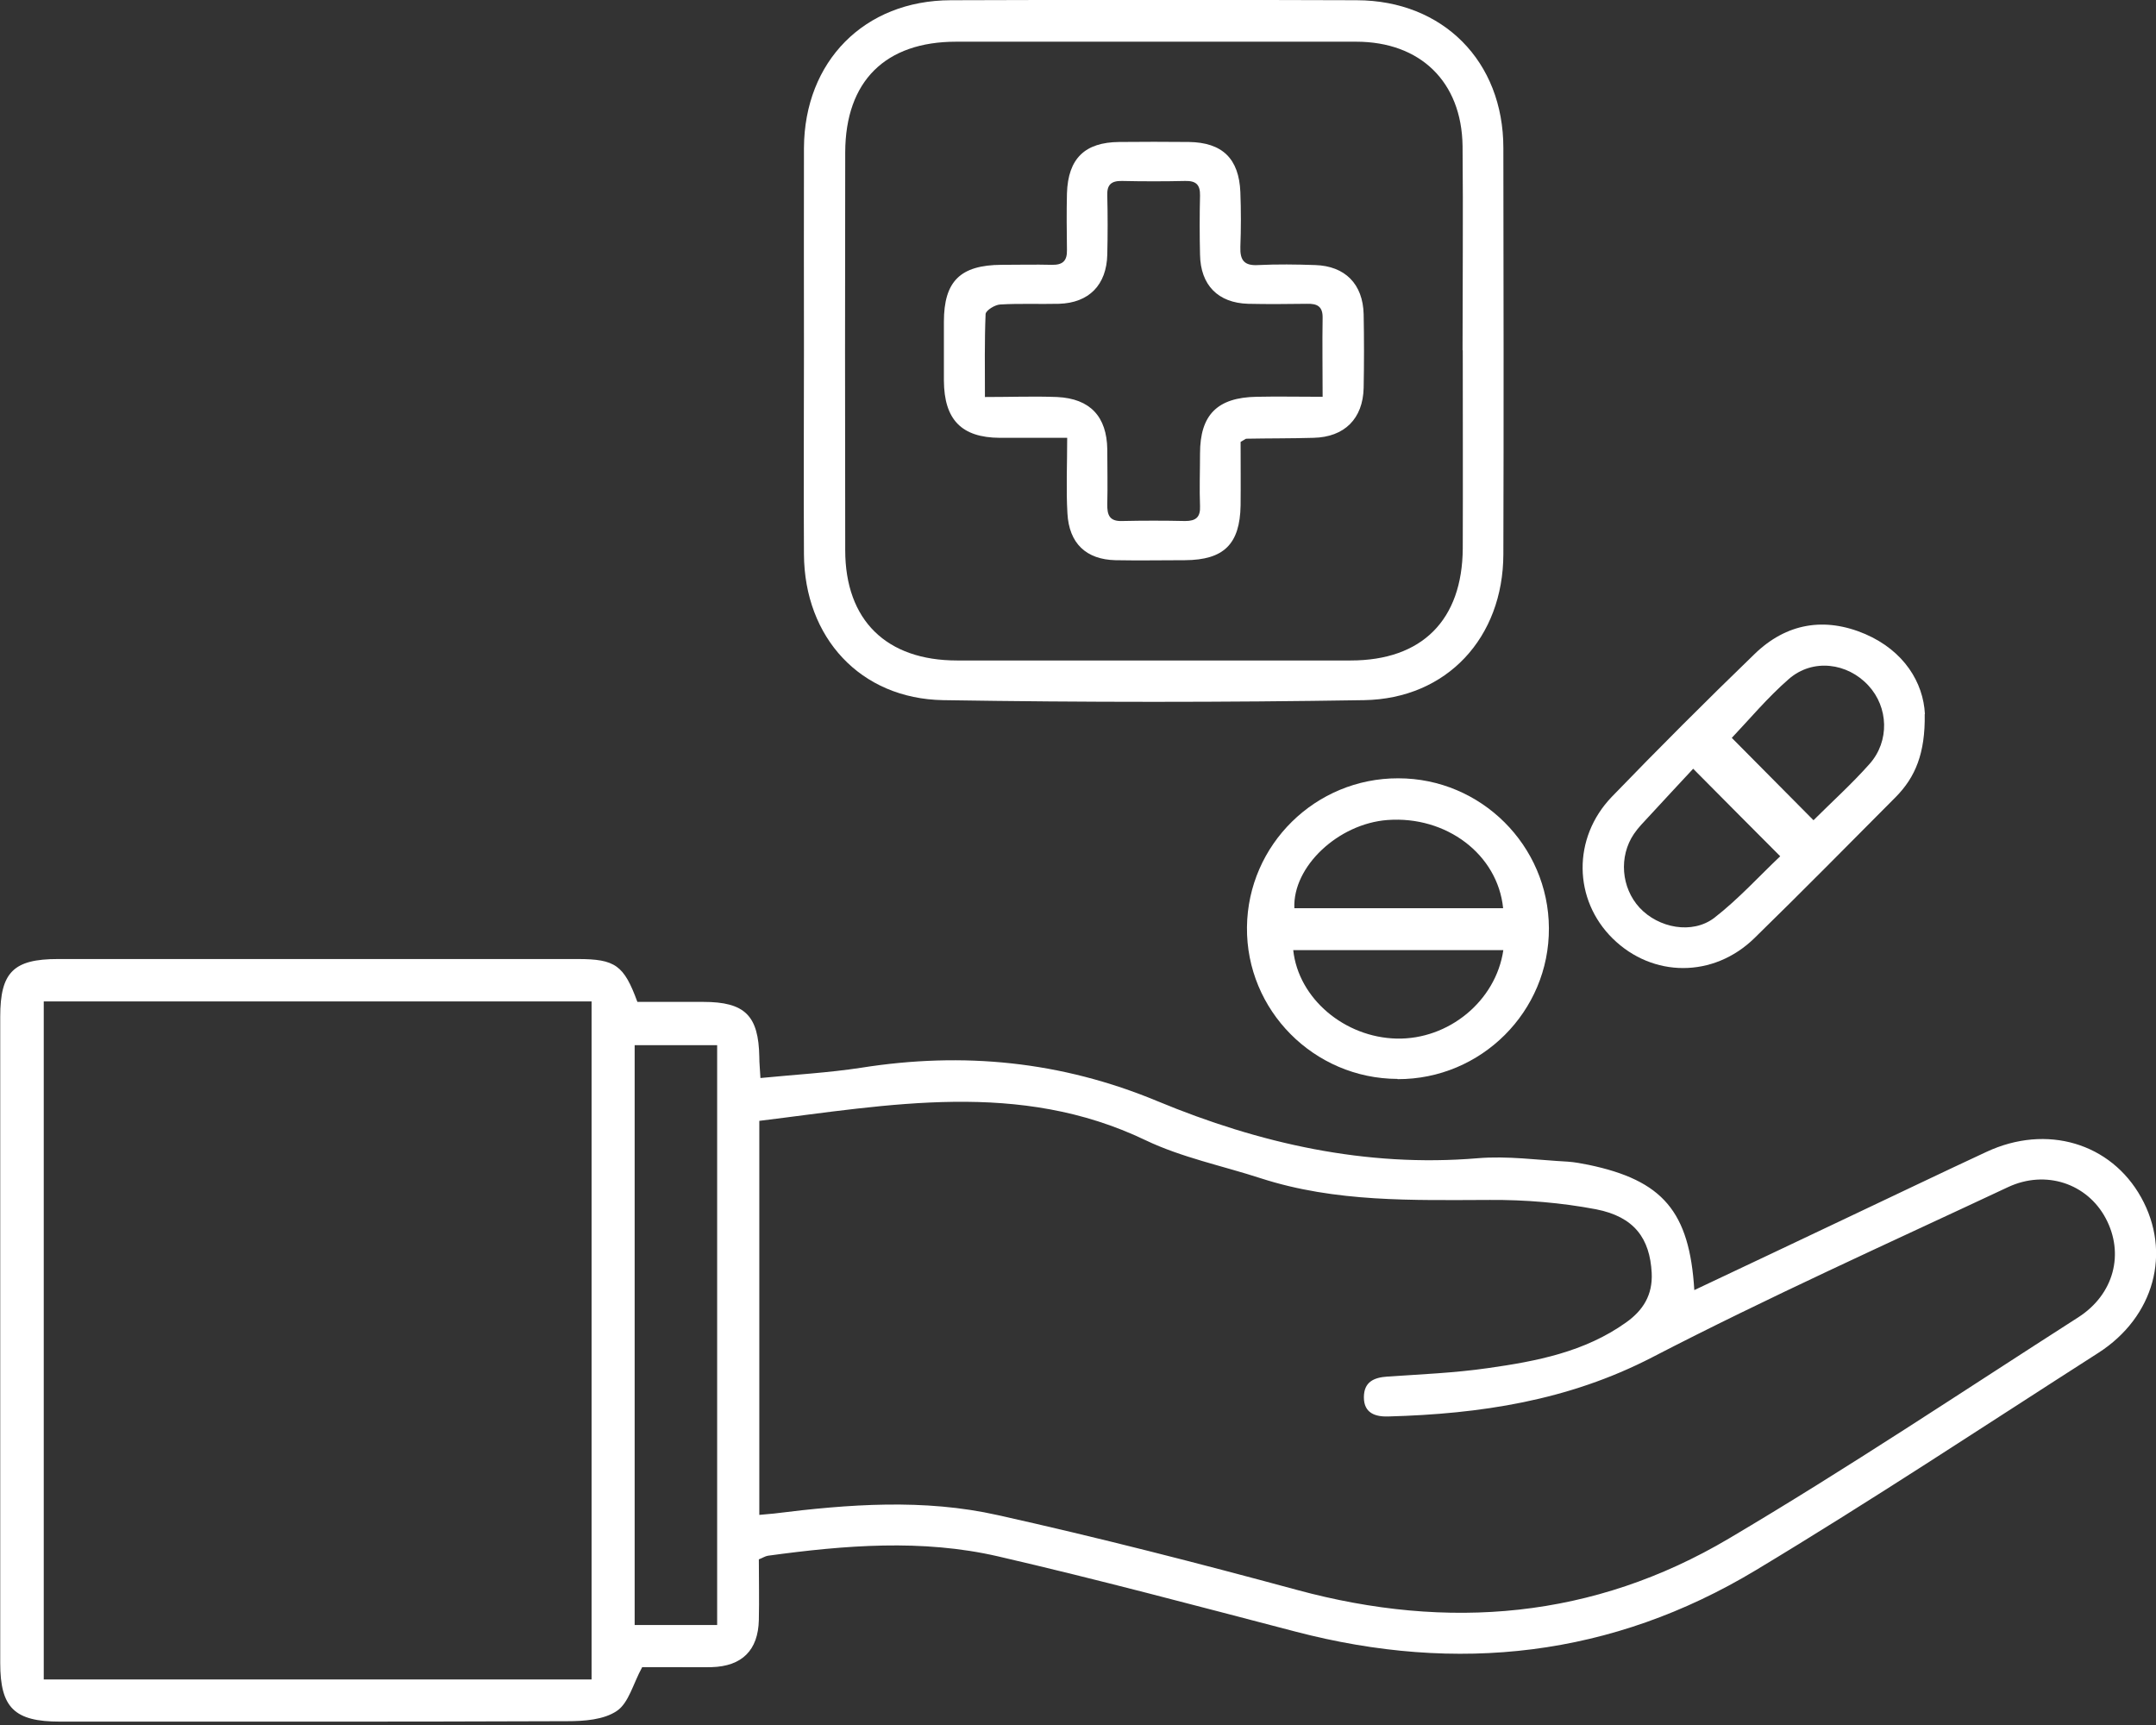 <svg width="65" height="52" viewBox="0 0 65 52" fill="none" xmlns="http://www.w3.org/2000/svg">
<rect x="0" y="0" width="65" height="52" fill="#333333" stroke="none"/>
<g clip-path="url(#clip0_39_302)">
<path d="M51.074 38.893C52.702 38.123 54.262 37.388 55.821 36.646C57.175 36.007 58.528 35.355 59.889 34.723C61.702 33.877 63.64 34.455 64.553 36.097C65.474 37.752 64.952 39.697 63.262 40.782C59.827 42.981 56.426 45.234 52.929 47.337C48.601 49.94 43.943 50.462 39.058 49.185C36.076 48.408 33.094 47.611 30.092 46.917C27.797 46.388 25.468 46.581 23.153 46.897C23.07 46.91 23.002 46.959 22.878 47.007C22.878 47.611 22.892 48.223 22.878 48.834C22.858 49.748 22.37 50.229 21.456 50.256C21.078 50.263 20.693 50.256 20.316 50.256C19.958 50.256 19.601 50.256 19.361 50.256C19.086 50.758 18.955 51.335 18.598 51.575C18.206 51.843 17.609 51.885 17.1 51.885C12.002 51.905 6.905 51.898 1.807 51.898C0.433 51.898 0.007 51.479 0.007 50.133C0.007 43.64 0.007 37.141 0.007 30.648C0.007 29.309 0.405 28.91 1.745 28.91C6.967 28.91 12.195 28.91 17.416 28.91C18.55 28.91 18.811 29.096 19.216 30.202C19.862 30.202 20.529 30.202 21.202 30.202C22.459 30.202 22.871 30.614 22.892 31.864C22.892 32.05 22.913 32.236 22.926 32.497C23.964 32.394 24.974 32.339 25.963 32.187C29.041 31.7 31.995 31.988 34.901 33.197C37.965 34.468 41.174 35.197 44.547 34.915C45.447 34.839 46.361 34.97 47.268 35.018C47.474 35.032 47.687 35.073 47.893 35.114C50.126 35.581 50.937 36.516 51.081 38.893H51.074ZM22.885 45.667C23.084 45.646 23.208 45.639 23.332 45.626C25.585 45.344 27.852 45.172 30.085 45.674C33.108 46.347 36.11 47.117 39.099 47.927C43.661 49.164 48.044 48.793 52.118 46.382C55.698 44.265 59.16 41.95 62.657 39.71C63.736 39.017 64.052 37.787 63.482 36.722C62.925 35.678 61.675 35.252 60.534 35.788C56.948 37.471 53.321 39.099 49.803 40.92C47.275 42.225 44.623 42.623 41.861 42.699C41.469 42.713 41.119 42.603 41.119 42.122C41.119 41.662 41.414 41.524 41.827 41.497C42.836 41.428 43.853 41.387 44.856 41.242C46.32 41.036 47.776 40.755 49.02 39.868C49.535 39.504 49.83 39.037 49.796 38.371C49.741 37.333 49.274 36.681 48.12 36.454C47.069 36.255 45.983 36.165 44.918 36.172C42.589 36.179 40.267 36.248 38.014 35.52C36.852 35.142 35.63 34.894 34.537 34.372C30.724 32.545 26.822 33.307 22.892 33.788V45.667H22.885ZM17.835 50.627V30.188H1.319V50.627H17.835ZM21.621 48.985V31.507H19.134V48.985H21.621Z" fill="white"/>
<path d="M24.238 10.553C24.238 8.519 24.232 6.492 24.238 4.459C24.252 1.848 26.059 0.014 28.663 0.007C32.744 -0.007 36.825 -0.007 40.906 0.007C43.503 0.014 45.324 1.848 45.324 4.459C45.33 8.54 45.337 12.621 45.324 16.709C45.317 19.216 43.627 21.064 41.126 21.106C36.9 21.174 32.668 21.174 28.436 21.106C25.935 21.064 24.252 19.216 24.238 16.709C24.225 14.654 24.238 12.607 24.238 10.553ZM44.094 10.553C44.094 8.499 44.114 6.451 44.094 4.397C44.066 2.46 42.816 1.257 40.885 1.257C36.866 1.257 32.847 1.257 28.828 1.257C26.691 1.257 25.489 2.446 25.482 4.589C25.475 8.588 25.475 12.586 25.482 16.585C25.482 18.701 26.726 19.91 28.855 19.91C32.813 19.91 36.763 19.91 40.72 19.91C42.871 19.91 44.087 18.694 44.1 16.53C44.107 14.544 44.1 12.552 44.1 10.567L44.094 10.553Z" fill="white"/>
<path d="M58.027 21.525C58.047 22.706 57.745 23.428 57.154 24.026C55.739 25.448 54.33 26.877 52.895 28.278C51.658 29.487 49.824 29.474 48.621 28.292C47.433 27.124 47.398 25.262 48.594 24.019C50.002 22.562 51.438 21.126 52.895 19.718C53.856 18.783 55.011 18.591 56.233 19.113C57.408 19.622 57.985 20.577 58.033 21.525H58.027ZM51.046 23.174C50.627 23.627 50.167 24.115 49.714 24.61C49.556 24.781 49.391 24.946 49.26 25.139C48.8 25.819 48.875 26.76 49.432 27.364C50.002 27.976 51.019 28.175 51.685 27.667C52.42 27.096 53.059 26.389 53.671 25.812C52.778 24.919 51.967 24.101 51.053 23.18L51.046 23.174ZM52.214 22.246C53.018 23.057 53.836 23.881 54.674 24.726C55.21 24.19 55.821 23.641 56.364 23.029C56.975 22.342 56.934 21.319 56.33 20.666C55.698 19.979 54.653 19.841 53.932 20.467C53.286 21.03 52.73 21.697 52.208 22.246H52.214Z" fill="white"/>
<path d="M42.136 32.524C39.614 32.517 37.567 30.456 37.594 27.948C37.622 25.461 39.662 23.455 42.156 23.462C44.65 23.462 46.684 25.489 46.697 27.976C46.711 30.49 44.657 32.538 42.136 32.531V32.524ZM45.323 28.642H38.989C39.147 30.106 40.542 31.274 42.108 31.308C43.668 31.342 45.097 30.181 45.323 28.642ZM45.317 27.378C45.152 25.75 43.599 24.589 41.833 24.719C40.349 24.829 38.968 26.121 39.023 27.378H45.317Z" fill="white"/>
<path d="M37.402 13.308C37.402 13.933 37.409 14.586 37.402 15.238C37.381 16.406 36.894 16.88 35.726 16.887C35.025 16.887 34.331 16.901 33.63 16.887C32.744 16.867 32.229 16.379 32.181 15.472C32.139 14.744 32.174 14.008 32.174 13.198C31.432 13.198 30.786 13.198 30.14 13.198C28.986 13.191 28.464 12.648 28.457 11.473C28.457 10.883 28.457 10.292 28.457 9.701C28.457 8.478 28.951 7.99 30.195 7.983C30.703 7.983 31.212 7.97 31.713 7.983C32.043 7.99 32.174 7.86 32.167 7.537C32.16 6.966 32.153 6.396 32.167 5.826C32.201 4.782 32.703 4.287 33.747 4.28C34.441 4.273 35.142 4.273 35.842 4.28C36.852 4.294 37.354 4.782 37.395 5.792C37.416 6.341 37.416 6.891 37.395 7.441C37.381 7.846 37.512 8.018 37.938 7.99C38.508 7.963 39.078 7.97 39.649 7.99C40.549 8.018 41.091 8.56 41.112 9.474C41.126 10.216 41.126 10.951 41.112 11.693C41.091 12.621 40.535 13.177 39.6 13.198C38.927 13.218 38.247 13.212 37.574 13.225C37.553 13.225 37.539 13.246 37.402 13.322V13.308ZM39.875 11.954C39.875 11.095 39.862 10.34 39.875 9.584C39.882 9.234 39.71 9.151 39.408 9.158C38.817 9.165 38.226 9.172 37.629 9.158C36.722 9.131 36.193 8.595 36.179 7.674C36.165 7.083 36.165 6.492 36.179 5.895C36.186 5.565 36.055 5.448 35.733 5.455C35.1 5.469 34.462 5.469 33.829 5.455C33.507 5.448 33.369 5.565 33.383 5.895C33.397 6.486 33.397 7.076 33.383 7.674C33.362 8.588 32.833 9.131 31.926 9.158C31.335 9.172 30.738 9.144 30.154 9.179C29.996 9.186 29.721 9.357 29.714 9.467C29.68 10.285 29.694 11.095 29.694 11.968C30.484 11.968 31.177 11.941 31.871 11.968C32.868 12.016 33.369 12.559 33.383 13.548C33.383 14.098 33.397 14.648 33.383 15.197C33.376 15.527 33.452 15.719 33.829 15.706C34.462 15.692 35.1 15.692 35.733 15.706C36.055 15.706 36.193 15.589 36.179 15.259C36.158 14.73 36.179 14.201 36.179 13.672C36.179 12.504 36.701 11.982 37.883 11.961C38.515 11.947 39.147 11.961 39.875 11.961V11.954Z" fill="white"/>
</g>
<defs>
<clipPath id="clip0_39_302">
<rect width="65" height="51.898" fill="white"/>
</clipPath>
</defs>
</svg>
